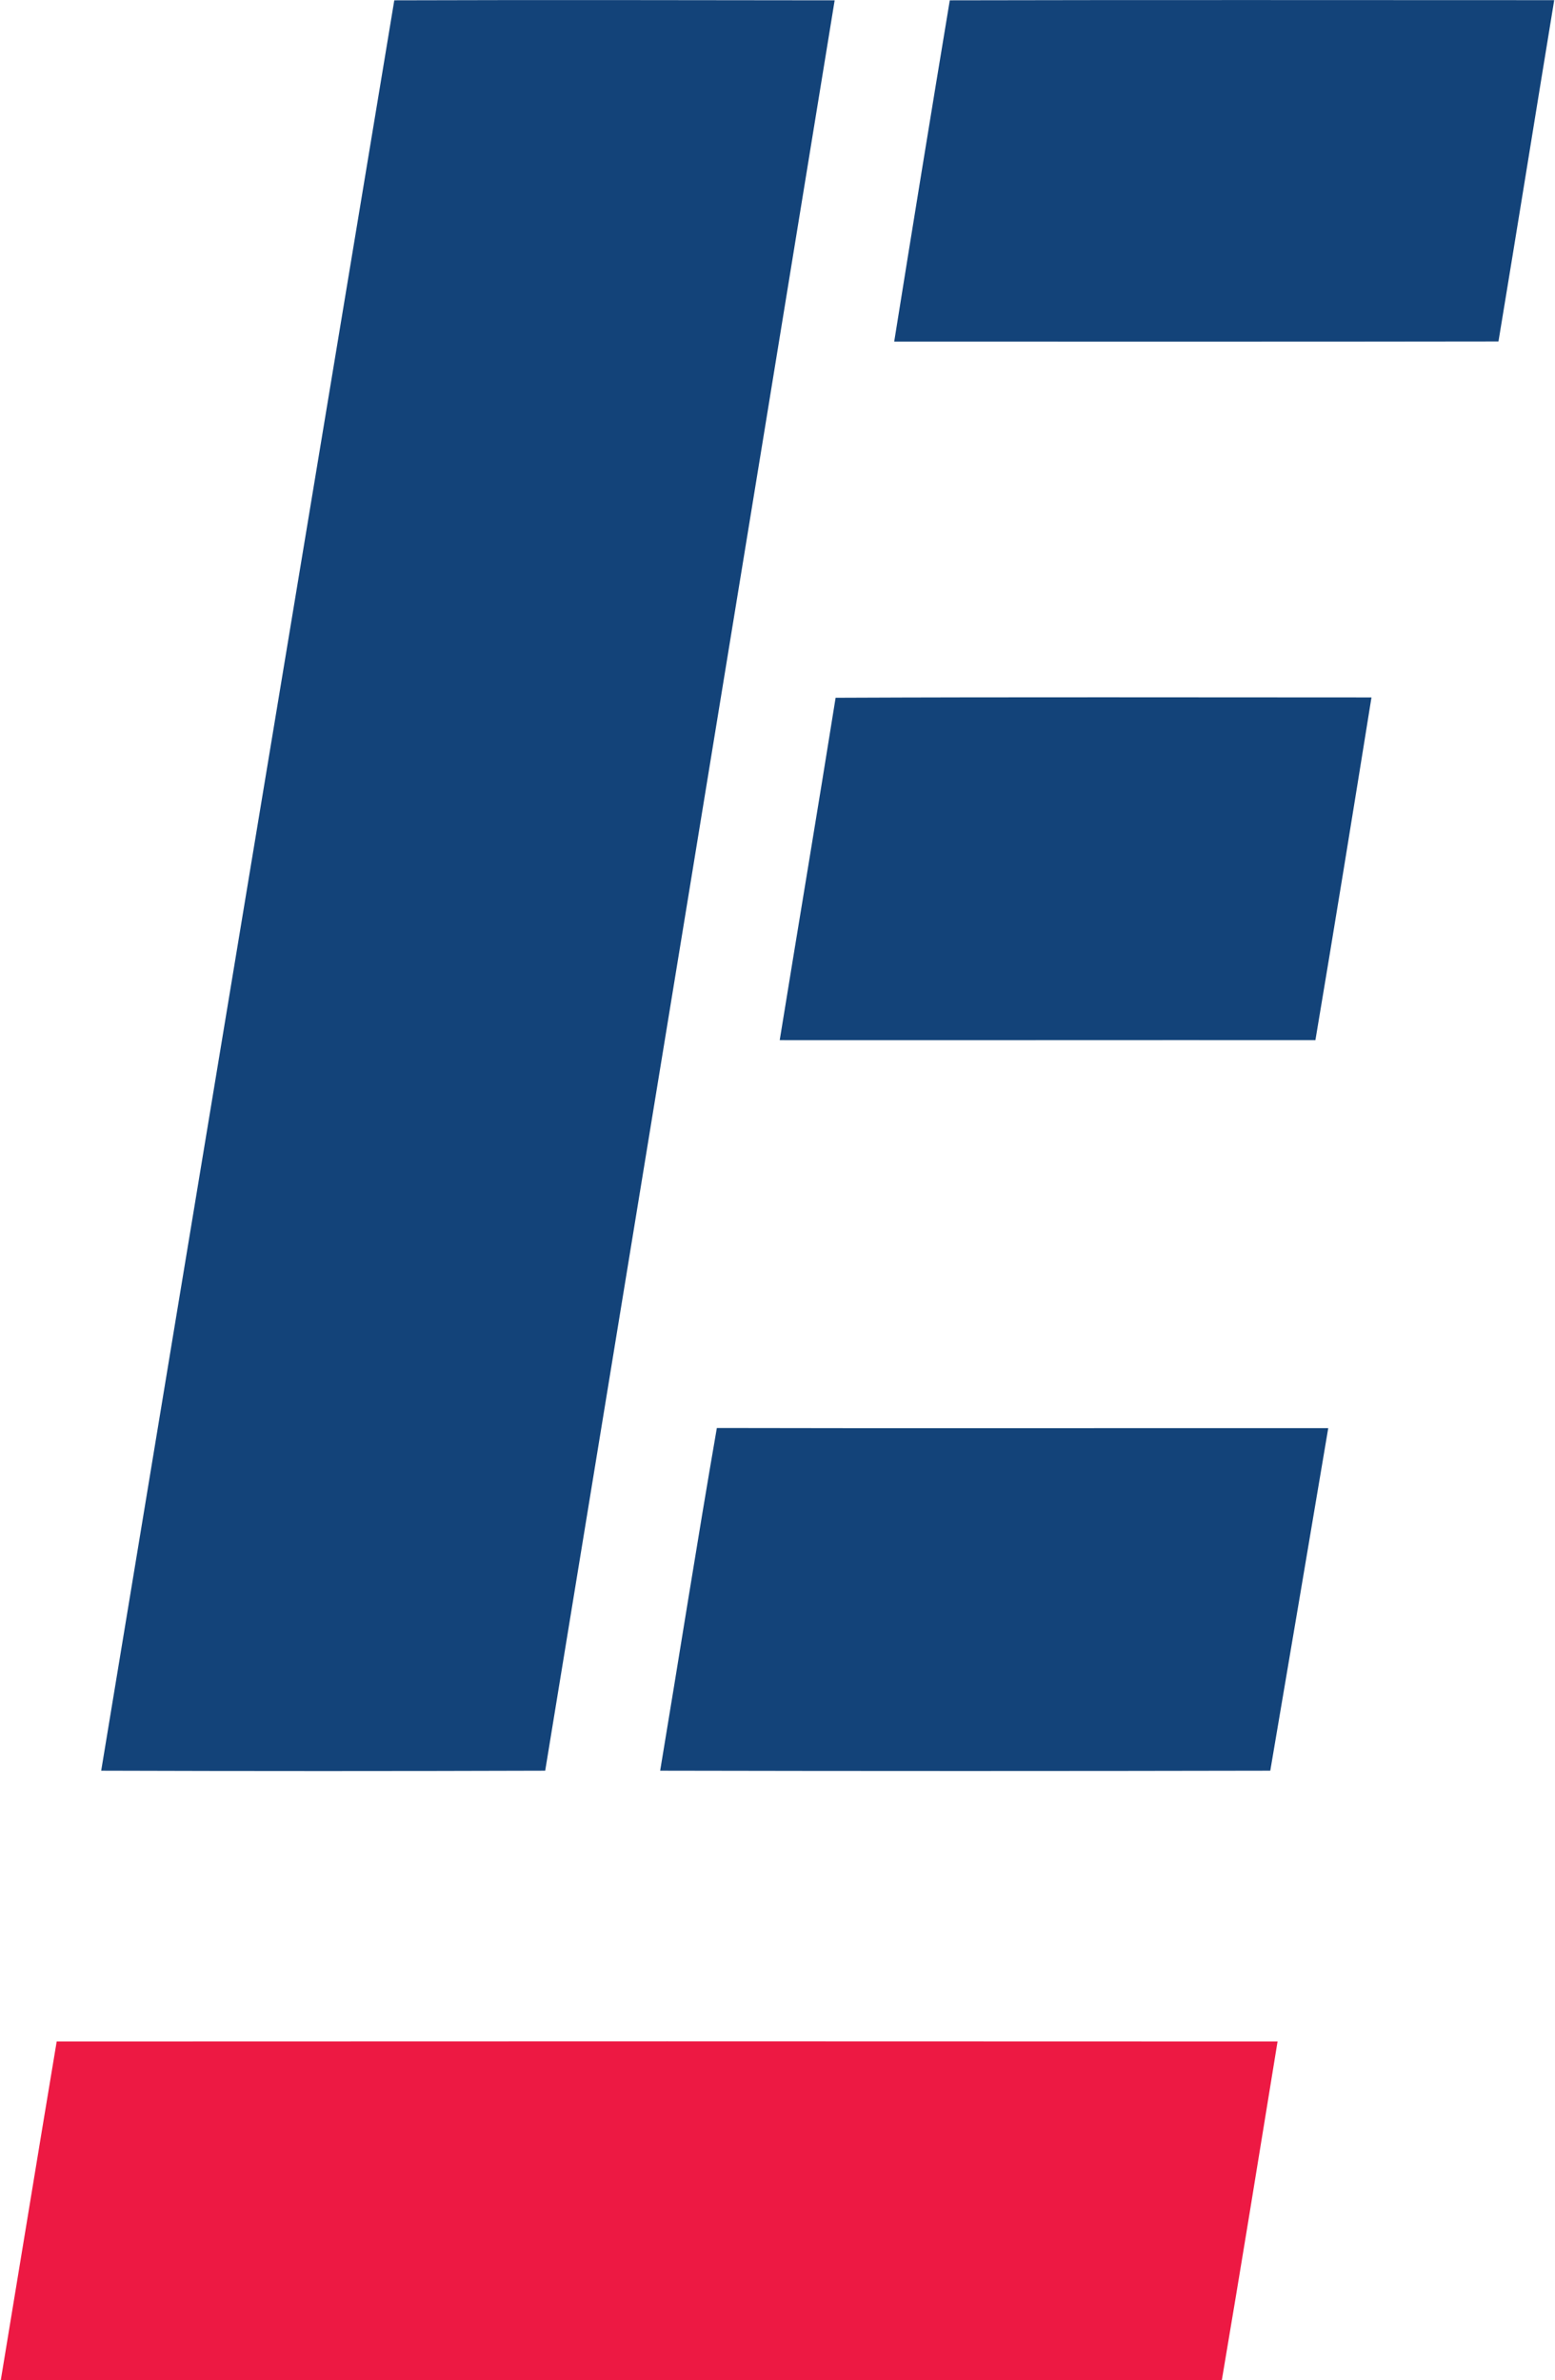 <svg version="1.2" xmlns="http://www.w3.org/2000/svg" viewBox="0 0 982 1503" width="982" height="1503">
	<title>favicon_120_0-svg</title>
	<style>
		.s0 { fill: #134379 } 
		.s1 { fill: #ed1943 } 
	</style>
	<path id="Layer" class="s0" d="m249 0.2c92.7-0.3 185.4-0.1 278.1 0-60.7 372.6-121.8 745.3-182.8 1117.9-93.4 0.3-187 0.3-280.4 0 61.5-372.7 123.3-745.3 185.1-1117.9zm350.8 0c127.3-0.3 254.4-0.1 381.7-0.1-11.8 71.8-23.3 143.7-35.2 215.5-127.2 0.2-254.5 0.1-381.6 0.1 11.5-71.9 23.2-143.8 35.1-215.5zm-72.1 440.4c112.8-0.5 225.5-0.2 338.4-0.2-11.6 72.2-23.3 144.4-35.4 216.4-112.8-0.1-225.5 0.1-338.3 0 11.7-72.2 23.8-144.2 35.3-216.2zm-110.8 677.5c12-72.1 23.3-144.3 35.8-216.4 128.7 0.3 257.4 0 386.1 0.1-12.2 72.2-24.3 144.2-36.6 216.3q-192.6 0.4-385.3 0z"/>
	<g id="#ed1943ff">
		<path id="Layer" class="s1" d="m0.5 1502.9c11.8-71.3 23.4-142.6 35.3-213.8q385.5-0.2 771 0c-11.6 71.2-23.1 142.5-35.2 213.8-257.1 0.1-514.1 0.1-771.1 0z"/>
	</g>
</svg>